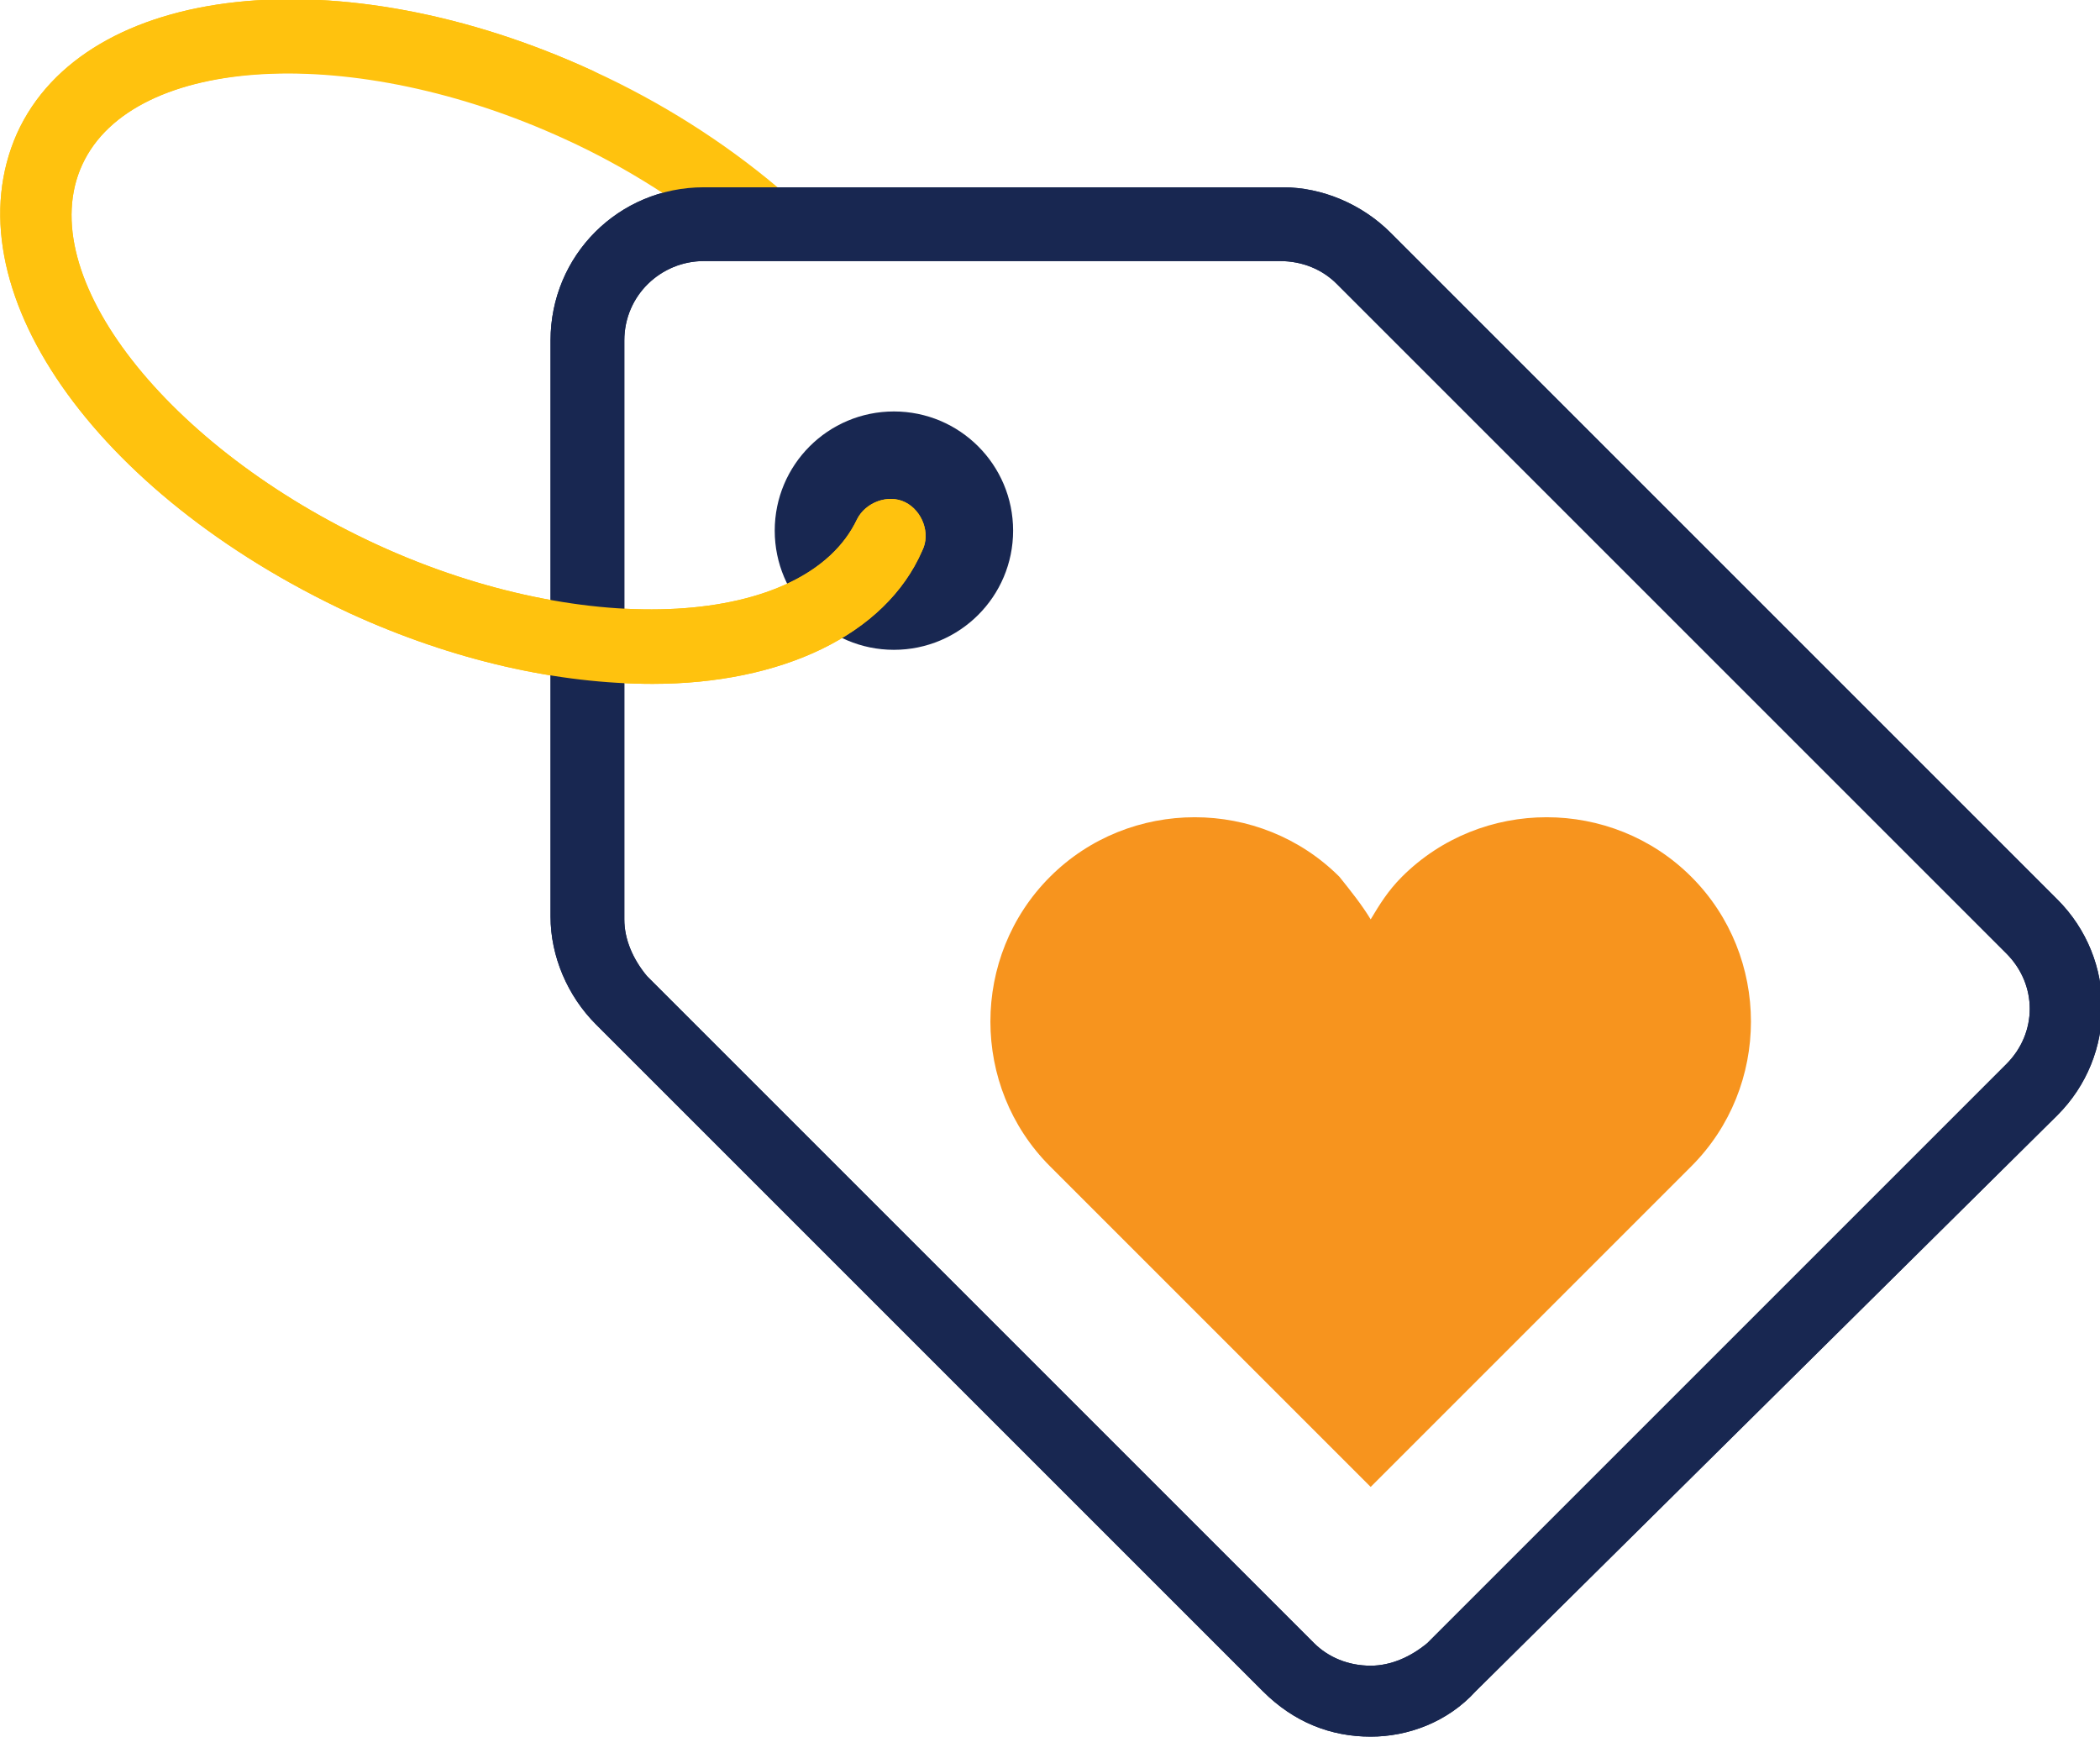 <?xml version="1.0" encoding="utf-8"?>
<!-- Generator: Adobe Illustrator 19.2.1, SVG Export Plug-In . SVG Version: 6.00 Build 0)  -->
<svg version="1.1" id="Layer_1" xmlns="http://www.w3.org/2000/svg" xmlns:xlink="http://www.w3.org/1999/xlink" x="0px" y="0px"
	 width="74px" height="61.2px" viewBox="0 0 74 61.2" style="enable-background:new 0 0 74 61.2;" xml:space="preserve">
<style type="text/css">
	.st0{fill:#182751;}
	.st1{fill:#F7941E;}
	.st2{fill:#FFC20E;}
</style>
<g>
	<path class="st0" d="M48.3,61.2c-1.4,0-2.7-0.5-3.8-1.6L21,36.1c-1-1-1.6-2.4-1.6-3.8V12c0-3,2.4-5.4,5.4-5.4h20.4
		c1.4,0,2.8,0.6,3.8,1.6l23.5,23.5c2.1,2.1,2.1,5.5,0,7.6L52,59.6C51,60.7,49.6,61.2,48.3,61.2z M24.8,9.2c-1.5,0-2.8,1.2-2.8,2.8
		v20.4c0,0.7,0.3,1.4,0.8,2l23.5,23.5c0.5,0.5,1.2,0.8,2,0.8c0.7,0,1.4-0.3,2-0.8l20.4-20.4c1.1-1.1,1.1-2.8,0-3.9L47.1,10
		c-0.5-0.5-1.2-0.8-2-0.8H24.8z"/>
</g>
<g>
	<circle class="st0" cx="31.5" cy="18.7" r="4.2"/>
</g>
<g>
	<path class="st1" d="M59.6,30.9c-2.8-2.8-7.4-2.8-10.2,0c-0.5,0.5-0.8,1-1.1,1.5c-0.3-0.5-0.7-1-1.1-1.5c-2.8-2.8-7.4-2.8-10.2,0
		c-2.8,2.8-2.8,7.4,0,10.2l11.3,11.3l11.3-11.3C62.4,38.3,62.4,33.7,59.6,30.9z"/>
</g>
<g>
	<path class="st2" d="M23,24.1c-3.3,0-7-0.8-10.7-2.5C3.3,17.4-1.8,10.1,0.6,4.7C3-0.6,12-1.6,20.9,2.5c2.4,1.1,4.6,2.5,6.5,4.1
		C28,7.1,28,7.9,27.6,8.4C27.1,9,26.3,9,25.8,8.6c-1.7-1.4-3.7-2.7-5.9-3.7C12.5,1.5,4.7,1.9,2.9,5.8c-1.8,3.9,3,10,10.4,13.4
		c7.4,3.4,15.1,2.9,16.9-0.9c0.3-0.6,1.1-0.9,1.7-0.6c0.6,0.3,0.9,1.1,0.6,1.7C31.2,22.4,27.5,24.1,23,24.1z"/>
</g>
<g>
	<path class="st0" d="M48.3,61.2c-1.4,0-2.7-0.5-3.8-1.6L21,36.1c-1-1-1.6-2.4-1.6-3.8V12c0-3,2.4-5.4,5.4-5.4h20.4
		c1.4,0,2.8,0.6,3.8,1.6l23.5,23.5c2.1,2.1,2.1,5.5,0,7.6L52,59.6C51,60.7,49.6,61.2,48.3,61.2z M24.8,9.2c-1.5,0-2.8,1.2-2.8,2.8
		v20.4c0,0.7,0.3,1.4,0.8,2l23.5,23.5c0.5,0.5,1.2,0.8,2,0.8c0.7,0,1.4-0.3,2-0.8l20.4-20.4c1.1-1.1,1.1-2.8,0-3.9L47.1,10
		c-0.5-0.5-1.2-0.8-2-0.8H24.8z"/>
</g>
<g>
	<path class="st2" d="M23,24.1c-3.3,0-7-0.8-10.7-2.5C3.3,17.4-1.8,10.1,0.6,4.7C3-0.6,12-1.6,20.9,2.5c0.6,0.3,0.9,1.1,0.6,1.7
		c-0.3,0.6-1.1,0.9-1.7,0.6C12.5,1.5,4.7,1.9,2.9,5.8c-1.8,3.9,3,10,10.4,13.4c7.4,3.4,15.1,2.9,16.9-0.9c0.3-0.6,1.1-0.9,1.7-0.6
		c0.6,0.3,0.9,1.1,0.6,1.7C31.2,22.4,27.5,24.1,23,24.1z"/>
</g>
</svg>
